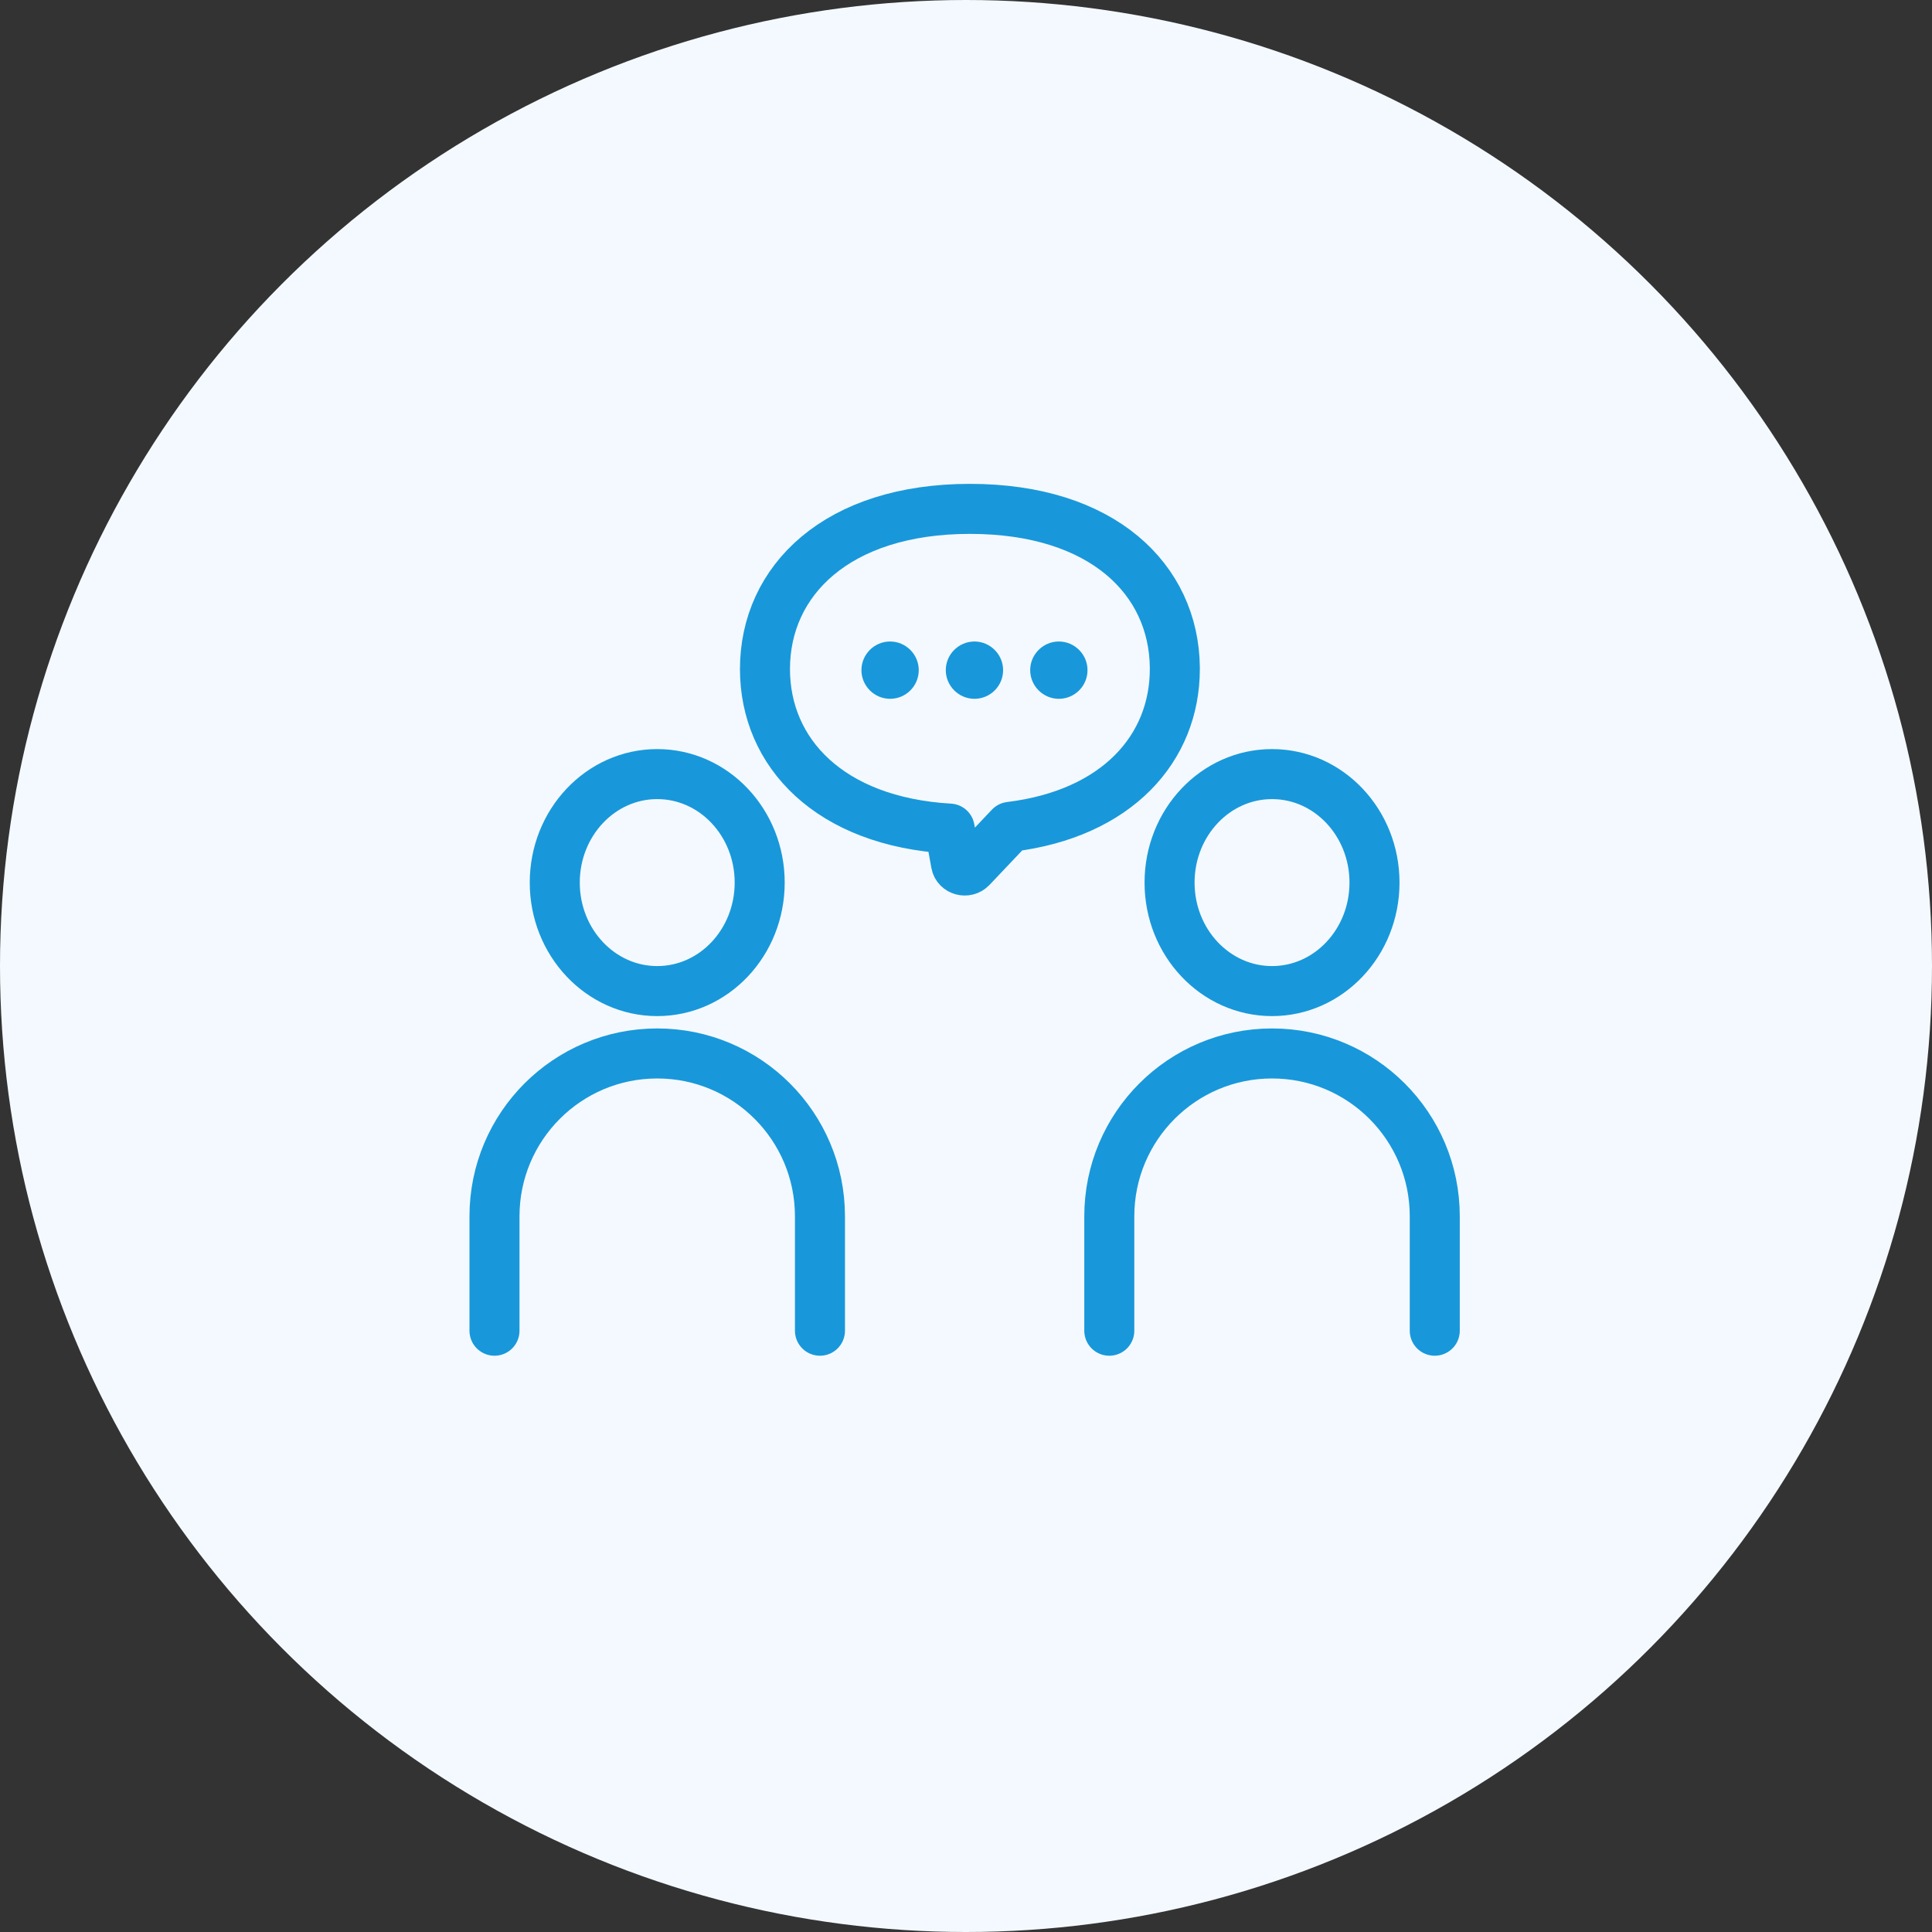 <svg width="112" height="112" viewBox="0 0 112 112" fill="none" xmlns="http://www.w3.org/2000/svg">
<rect x="0" y="0" width="112" height="112" fill="#333333" stroke="none"/>
<circle cx="56" cy="56" r="56" fill="#F4F9FF"/>
<path d="M38.1 57.454C41.381 57.454 44.04 54.638 44.04 51.164C44.04 47.691 41.381 44.875 38.1 44.875C34.82 44.875 32.16 47.691 32.16 51.164C32.16 54.638 34.82 57.454 38.1 57.454Z" stroke="#1898DA" stroke-width="2.9" stroke-linecap="round" stroke-linejoin="round"/>
<path d="M28.666 77.143V70.511C28.666 65.296 32.89 61.07 38.1 61.07C43.312 61.07 47.534 65.298 47.534 70.511V77.143" stroke="#1898DA" stroke-width="2.9" stroke-linecap="round" stroke-linejoin="round"/>
<path d="M73.741 57.454C77.021 57.454 79.681 54.638 79.681 51.164C79.681 47.691 77.021 44.875 73.741 44.875C70.46 44.875 67.801 47.691 67.801 51.164C67.801 54.638 70.46 57.454 73.741 57.454Z" stroke="#1898DA" stroke-width="2.9" stroke-linecap="round" stroke-linejoin="round"/>
<path d="M64.307 77.143V70.511C64.307 65.296 68.531 61.07 73.741 61.07C78.953 61.07 83.175 65.298 83.175 70.511V77.143" stroke="#1898DA" stroke-width="2.9" stroke-linecap="round" stroke-linejoin="round"/>
<path d="M68.106 38.787C68.106 43.371 64.765 47.175 58.557 47.933L58.52 47.971L56.308 50.304C56.023 50.604 55.493 50.462 55.421 50.066L55.052 48.035C48.1 47.633 44.346 43.645 44.346 38.785C44.346 33.657 48.523 29.5 56.226 29.5C63.928 29.5 68.048 33.599 68.106 38.68C68.106 38.714 68.106 38.751 68.106 38.785V38.787Z" stroke="#1898DA" stroke-width="2.9" stroke-linecap="round" stroke-linejoin="round"/>
<path d="M53.261 38.849C53.261 39.773 52.512 40.511 51.599 40.511C50.686 40.511 49.938 39.762 49.938 38.849C49.938 37.936 50.686 37.188 51.599 37.188C52.512 37.188 53.261 37.936 53.261 38.849Z" fill="#1898DA"/>
<path d="M58.151 38.849C58.151 39.773 57.402 40.511 56.49 40.511C55.577 40.511 54.828 39.762 54.828 38.849C54.828 37.936 55.577 37.188 56.49 37.188C57.402 37.188 58.151 37.936 58.151 38.849Z" fill="#1898DA"/>
<path d="M63.044 38.849C63.044 39.773 62.295 40.511 61.382 40.511C60.47 40.511 59.721 39.762 59.721 38.849C59.721 37.936 60.47 37.188 61.382 37.188C62.295 37.188 63.044 37.936 63.044 38.849Z" fill="#1898DA"/>
</svg>
